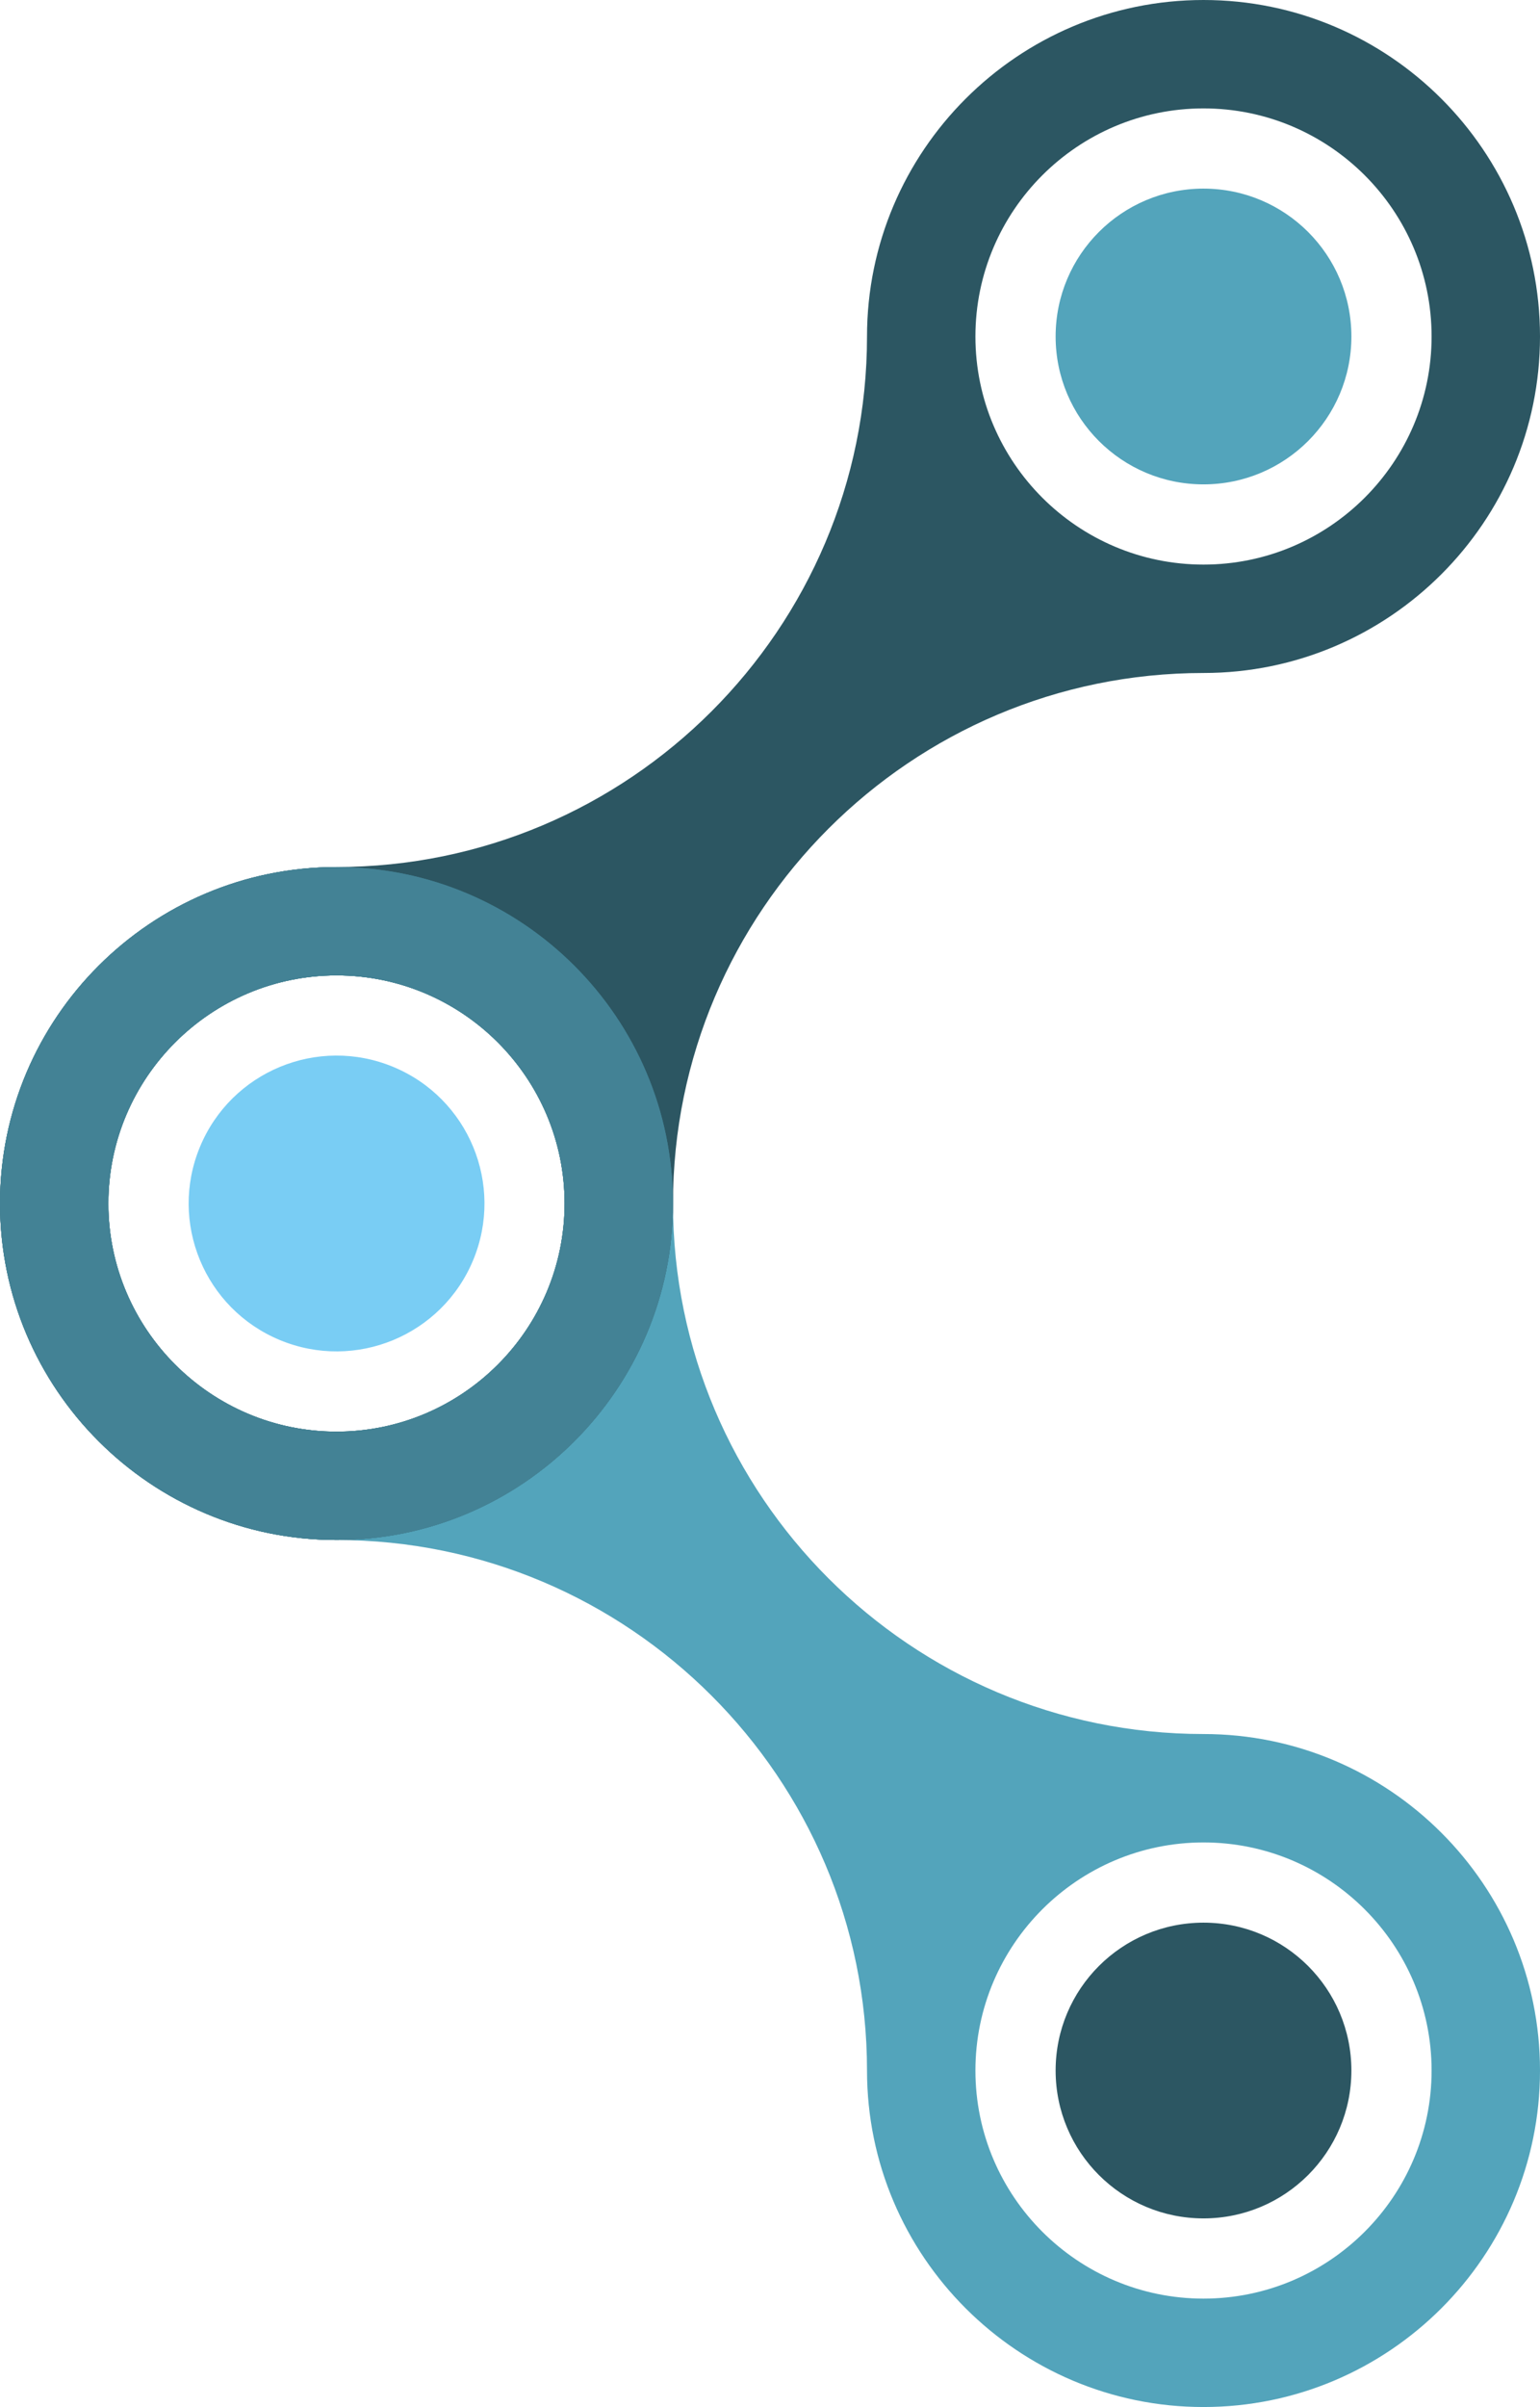 <?xml version="1.0" encoding="UTF-8"?>
<svg data-bbox="0 0 1490 2328" xmlns="http://www.w3.org/2000/svg" viewBox="0 0 1490 2328" height="2328" width="1490" data-type="color">
    <g>
        <path fill="#2C5662" d="M1164.43 2145.57c79.02 0 143.08-64.03 143.08-143.02 0-78.99-64.06-143.02-143.08-143.02-79.02 0-143.08 64.03-143.08 143.02 0 78.99 64.06 143.02 143.08 143.02Z" data-color="1"/>
        <path fill="#53A4BB" d="M1164.43 1677.1c-283.001 0-513.29-230.2-513.29-513.1 0-179.431-146.072-325.45-325.57-325.45S0 984.492 0 1164c0 179.51 146.072 325.45 325.57 325.45 283.001 0 513.29 230.2 513.29 513.1 0 179.43 146.072 325.45 325.57 325.45 179.5 0 325.57-146.02 325.57-325.45 0-179.43-146.07-325.45-325.57-325.45Zm-838.86-292.5c-121.714 0-220.684-99.01-220.684-220.6 0-121.59 99.047-220.602 220.684-220.602S546.254 1042.41 546.254 1164s-98.97 220.6-220.684 220.6Zm838.86 838.55c-121.71 0-220.684-99.01-220.684-220.6 0-121.59 99.044-220.6 220.684-220.6s220.68 99.01 220.68 220.6c0 121.59-98.97 220.6-220.68 220.6Z" data-color="2"/>
        <path fill="#53A4BB" d="M1164.43 468.473c79.02 0 143.08-64.034 143.08-143.023 0-78.989-64.06-143.023-143.08-143.023-79.02 0-143.08 64.034-143.08 143.023 0 78.989 64.06 143.023 143.08 143.023Z" data-color="2"/>
        <path fill="#2C5662" d="M838.86 325.45c0 282.896-230.289 513.1-513.29 513.1C146.072 838.55 0 984.569 0 1164c0 179.43 146.072 325.45 325.57 325.45S651.14 1343.43 651.14 1164c0-282.896 230.289-513.1 513.29-513.1 179.5 0 325.57-146.019 325.57-325.45C1490 146.018 1343.93 0 1164.43 0 984.932 0 838.86 146.018 838.86 325.45ZM546.254 1164c0 121.67-99.047 220.6-220.684 220.6-121.714 0-220.684-99.01-220.684-220.6 0-121.67 99.047-220.602 220.684-220.602 121.714 0 220.684 98.932 220.684 220.602Zm838.856-838.55c0 121.669-99.04 220.602-220.68 220.602-121.71 0-220.684-99.01-220.684-220.602 0-121.669 99.044-220.602 220.684-220.602 121.71 0 220.68 98.933 220.68 220.602Z" data-color="1"/>
        <path fill="#438295" d="M325.647 838.627C146.072 838.627 0 984.415 0 1163.92c0 179.51 146.072 325.53 325.647 325.53s325.416-146.02 325.416-325.53c0-179.505-146.072-325.293-325.416-325.293Zm0 546.053c-121.637 0-220.838-99.16-220.838-220.76 0-121.59 99.201-220.522 220.838-220.522s220.607 98.932 220.607 220.522c0 121.6-98.97 220.76-220.607 220.76Z" data-color="3"/>
        <path fill="#438295" d="M325.647 838.627C146.072 838.627 0 984.415 0 1163.92c0 179.51 146.072 325.53 325.647 325.53s325.416-146.02 325.416-325.53c0-179.505-146.072-325.293-325.416-325.293Zm0 546.053c-121.637 0-220.838-99.16-220.838-220.76 0-121.59 99.201-220.522 220.838-220.522s220.607 98.932 220.607 220.522c0 121.6-98.97 220.76-220.607 220.76Z" data-color="3"/>
        <path fill="#79CDF4" d="M457.824 1218.71c30.239-72.98-4.428-156.64-77.432-186.87-73.003-30.23-156.698 4.43-186.937 77.41-30.239 72.97 4.428 156.64 77.432 186.86 73.003 30.23 156.698-4.42 186.937-77.4Z" data-color="4"/>
    </g>
</svg>

